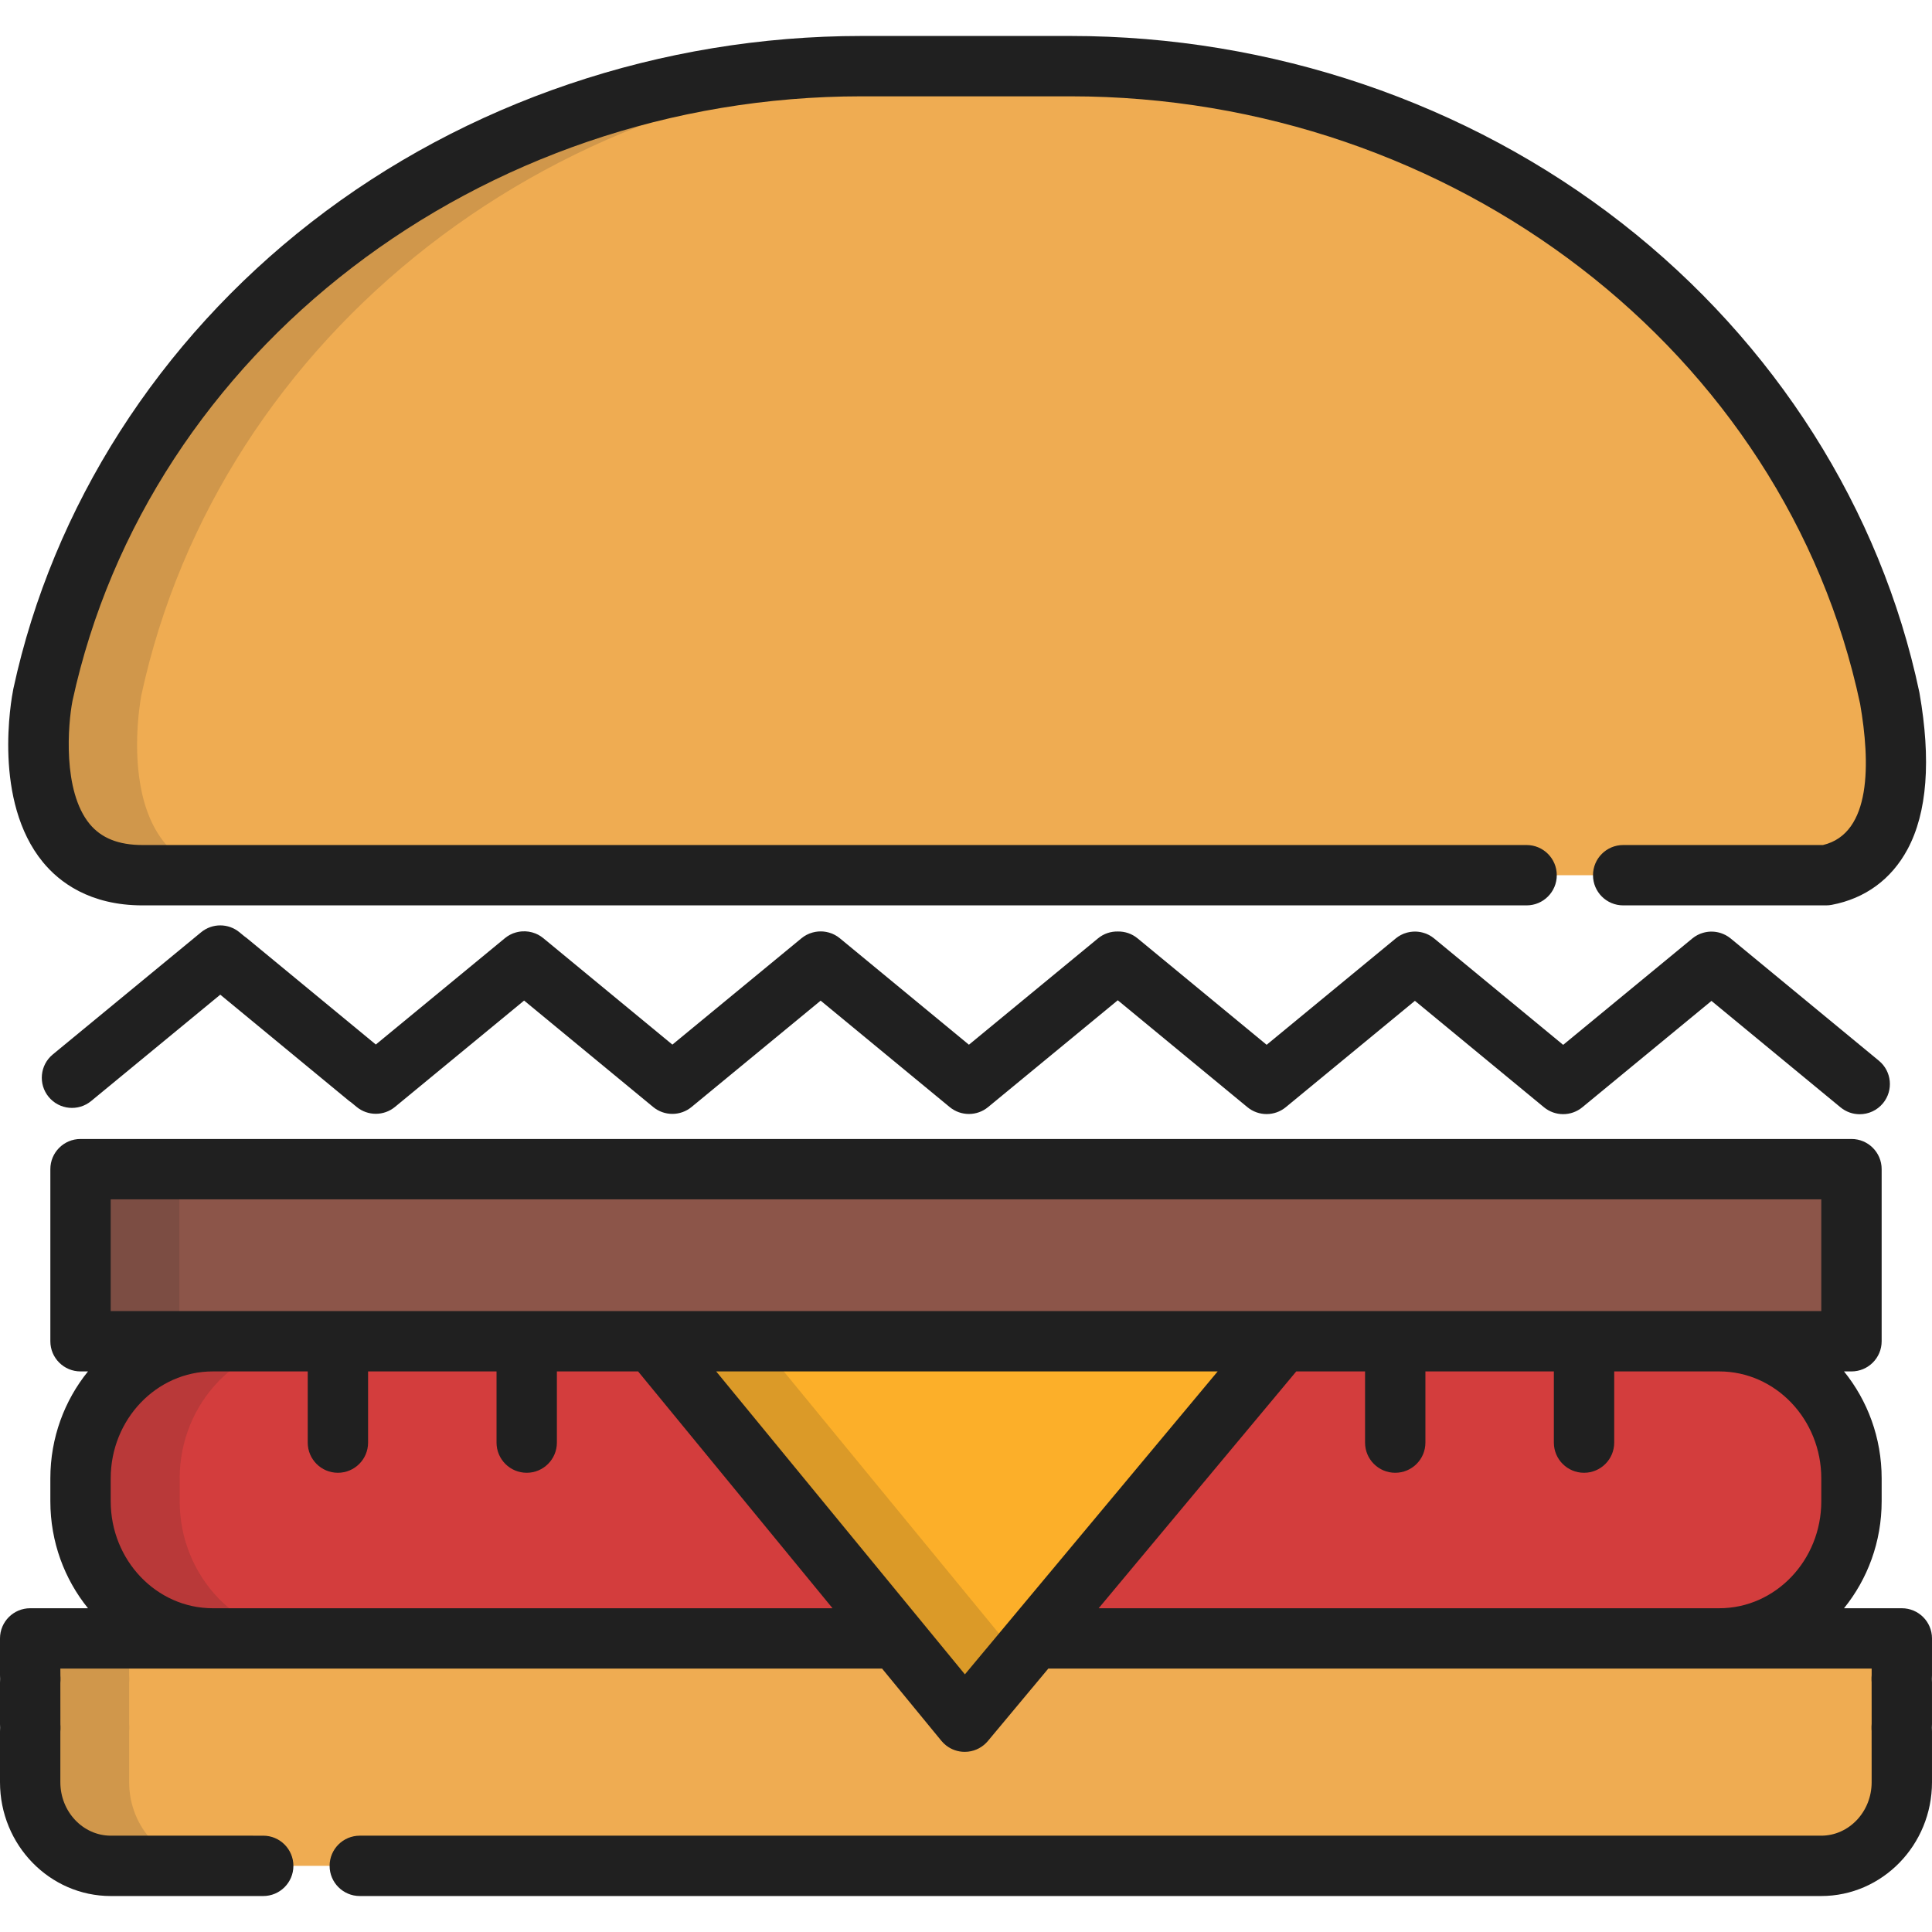 <?xml version="1.0" encoding="iso-8859-1"?>
<!-- Uploaded to: SVG Repo, www.svgrepo.com, Generator: SVG Repo Mixer Tools -->
<svg version="1.1" id="Layer_1" xmlns="http://www.w3.org/2000/svg" xmlns:xlink="http://www.w3.org/1999/xlink" 
	 viewBox="0 0 512 512" xml:space="preserve">
<rect x="21.336" y="309.839" style="fill:#8C5549;" width="469.321" height="45.606"/>
<g style="opacity:0.15;">
	<rect x="21.336" y="309.839" style="fill:#202020;" width="26.188" height="45.606"/>
</g>
<path style="fill:#EFAC52;" d="M430.157,231.939h53.777c9.957-1.887,23.17-10.863,16.871-46.916
	C480.582,89.515,391.054,17.529,283.677,17.529h-55.355c-107.052,0-196.367,71.545-216.95,166.616c0,0-9.536,47.793,26.392,47.793
	h366.801"/>
<g style="opacity:0.15;">
	<path style="fill:#202020;" d="M254.428,17.529h-26.106c-107.052,0-196.367,71.545-216.95,166.616c0,0-9.536,47.793,26.392,47.793
		h26.106c-35.928,0-26.391-47.793-26.391-47.793C58.061,89.074,147.376,17.529,254.428,17.529z"/>
</g>
<path style="fill:#EFAC52;" d="M95.346,494.471h387.289c11.799,0,21.367-9.926,21.367-22.163v-12.922v-0.56
	c0-0.325-0.033-0.642-0.048-0.962c0.015-0.327,0.048-0.642,0.048-0.968v-2.224v-8.766c0-0.327-0.033-0.642-0.048-0.966
	c0.015-0.321,0.048-0.64,0.048-0.964v-9.778H274.068l-18.41,22.064l-18.116-22.064H7.997v9.778c0,0.325,0.033,0.643,0.048,0.964
	c-0.015,0.325-0.048,0.64-0.048,0.966v8.766v2.224c0,0.327,0.033,0.642,0.048,0.968c-0.015,0.321-0.048,0.638-0.048,0.962v0.56
	v12.922c0,12.238,9.57,22.163,21.369,22.163h40.389"/>
<g style="opacity:0.15;">
	<path style="fill:#202020;" d="M34.227,472.308v-12.922v-0.56c0-0.325,0.033-0.642,0.048-0.962
		c-0.015-0.327-0.048-0.642-0.048-0.968v-2.224v-8.766c0-0.327,0.033-0.642,0.048-0.966c-0.015-0.321-0.048-0.64-0.048-0.964v-9.778
		H7.997v9.778c0,0.325,0.033,0.643,0.048,0.964c-0.015,0.325-0.048,0.64-0.048,0.966v8.766v2.224c0,0.327,0.033,0.642,0.048,0.968
		c-0.015,0.321-0.048,0.638-0.048,0.962v0.56v12.922c0,12.238,9.57,22.163,21.369,22.163h26.23
		C43.796,494.471,34.227,484.546,34.227,472.308z"/>
</g>
<polygon style="fill:#FCAF29;" points="255.659,456.262 255.659,456.262 172.887,355.446 339.782,355.446 "/>
<g style="opacity:0.15;">
	<polygon style="fill:#202020;" points="201.141,355.446 172.887,355.446 255.659,456.262 269.901,439.195 	"/>
</g>
<g>
	<path style="fill:#D33D3D;" d="M455.621,355.446H339.782l-65.714,78.752h181.553c19.351,0,35.039-16.273,35.039-36.347v-6.059
		C490.66,371.718,474.971,355.446,455.621,355.446z"/>
	<path style="fill:#D33D3D;" d="M172.887,355.446H56.379c-19.351,0-35.039,16.273-35.039,36.347v6.059
		c0,20.074,15.688,36.347,35.039,36.347h181.162L172.887,355.446z"/>
</g>
<g style="opacity:0.15;">
	<path style="fill:#202020;" d="M47.618,397.85v-6.059c0-20.074,15.688-36.347,35.039-36.347H56.379
		c-19.351,0-35.039,16.273-35.039,36.347v6.059c0,20.074,15.688,36.347,35.039,36.347h26.278
		C63.306,434.198,47.618,417.924,47.618,397.85z"/>
</g>
<g>
	<path style="fill:#202020;" d="M37.765,239.935h366.801c4.418,0,7.997-3.579,7.997-7.997c0-4.418-3.579-7.997-7.997-7.997H37.765
		c-6.332,0-10.914-1.827-14.01-5.585c-7.221-8.772-5.74-26.455-4.551-32.592C39.342,92.908,127.277,25.526,228.323,25.526h55.355
		c101.457,0,189.445,67.703,209.274,161.011c2.687,15.48,3.094,34.336-9.849,37.404h-52.945c-4.418,0-7.997,3.579-7.997,7.997
		c0,4.418,3.579,7.997,7.997,7.997h53.777c0.5,0,0.999-0.047,1.49-0.14c8.862-1.679,15.808-6.768,20.084-14.712
		c5.218-9.694,6.287-23.635,3.175-41.438c-0.016-0.094-0.034-0.188-0.054-0.28c-10.253-48.43-38.232-92.541-78.782-124.207
		C388.868,27.156,336.958,9.532,283.677,9.532h-55.355c-53.111,0-104.894,17.523-145.81,49.34
		c-40.477,31.476-68.518,75.364-78.956,123.58c-0.01,0.043-0.018,0.084-0.027,0.127c-0.597,2.992-5.447,29.695,7.842,45.897
		C15.659,233.705,23.718,239.935,37.765,239.935z"/>
	<path style="fill:#202020;" d="M512,434.198c0-4.418-3.579-7.997-7.997-7.997h-15.319c6.223-7.692,9.974-17.577,9.974-28.35v-6.059
		c0-10.774-3.751-20.658-9.974-28.35h1.977c4.418,0,7.997-3.579,7.997-7.997v-45.606c0-4.418-3.579-7.997-7.997-7.997H21.34
		c-4.418,0-7.997,3.579-7.997,7.997v45.606c0,4.418,3.579,7.997,7.997,7.997h1.977c-6.223,7.692-9.974,17.577-9.974,28.35v6.059
		c0,10.774,3.751,20.658,9.974,28.35H7.997c-4.418,0-7.997,3.579-7.997,7.997v9.778c0,0.324,0.014,0.644,0.033,0.964
		C0.014,445.259,0,445.58,0,445.905v10.99c0,0.326,0.014,0.645,0.033,0.966c-0.02,0.32-0.033,0.64-0.033,0.964v13.483
		c0,16.631,13.173,30.16,29.366,30.16h40.389c4.418,0,7.997-3.579,7.997-7.997c0-4.418-3.579-7.997-7.997-7.997H29.366
		c-7.373,0-13.372-6.355-13.372-14.165l-0.001-13.391l0.011-0.176c0.012-0.172,0.022-0.342,0.03-0.514c0.012-0.24,0.012-0.48,0-0.72
		c-0.007-0.178-0.019-0.353-0.03-0.527l-0.011-10.986l0.011-0.174c0.012-0.174,0.022-0.348,0.03-0.524
		c0.012-0.241,0.012-0.481,0-0.722c-0.007-0.171-0.019-0.341-0.03-0.512l-0.01-1.869h40.385h177.382l15.716,19.142
		c0.377,0.461,0.803,0.873,1.264,1.233c1.384,1.079,3.099,1.684,4.886,1.69h0.001c0.011,0,0.02,0,0.031,0
		c0.296,0,0.591-0.017,0.882-0.049c2.04-0.226,3.929-1.232,5.258-2.825l16.013-19.191h177.809h40.386v1.69l-0.011,0.179
		c-0.012,0.171-0.022,0.341-0.03,0.512c-0.012,0.241-0.012,0.481,0,0.722c0.007,0.176,0.019,0.35,0.03,0.524l0.011,10.985
		l-0.011,0.175c-0.012,0.174-0.022,0.349-0.03,0.527c-0.012,0.24-0.012,0.48,0,0.72c0.007,0.172,0.019,0.342,0.03,0.514l0.01,13.567
		c0,7.81-5.998,14.165-13.37,14.165H95.346c-4.418,0-7.997,3.579-7.997,7.997c0,4.418,3.579,7.997,7.997,7.997h387.289
		c16.192,0,29.364-13.529,29.364-30.16v-13.483c0-0.325-0.014-0.644-0.033-0.964c0.02-0.321,0.033-0.641,0.033-0.966v-10.99
		c0-0.326-0.014-0.646-0.033-0.966c0.02-0.32,0.033-0.641,0.033-0.964L512,434.198L512,434.198z M29.338,317.836h453.325v29.612
		h-27.042H339.782H172.887H56.379H29.338V317.836z M56.379,426.201c-14.911,0-27.042-12.719-27.042-28.35v-6.059
		c0-15.632,12.131-28.35,27.042-28.35h25.172v18.863c0,4.418,3.579,7.997,7.997,7.997c4.418,0,7.997-3.579,7.997-7.997v-18.863
		h34.042v18.863c0,4.418,3.579,7.997,7.997,7.997s7.997-3.579,7.997-7.997v-18.863h21.524l16.835,20.506l34.689,42.252H56.379
		V426.201z M189.799,363.443h132.894l-5.466,6.55l-49.3,59.082l-12.22,14.645L189.799,363.443z M291.157,426.201l49.767-59.644
		l2.599-3.115h18.231v18.863c0,4.418,3.579,7.997,7.997,7.997c4.418,0,7.997-3.579,7.997-7.997v-18.863h34.042v18.863
		c0,4.418,3.579,7.997,7.997,7.997c4.418,0,7.997-3.579,7.997-7.997v-18.863h27.836c14.911,0,27.042,12.719,27.042,28.35v6.059
		c0,15.632-12.131,28.35-27.042,28.35L291.157,426.201L291.157,426.201z"/>
	<path style="fill:#202020;" d="M497.933,281.107l-39.282-32.399c-0.01-0.007-0.02-0.014-0.03-0.022
		c-0.133-0.11-0.274-0.208-0.414-0.307c-0.08-0.057-0.157-0.119-0.238-0.174c-0.114-0.076-0.234-0.14-0.35-0.209
		c-0.114-0.067-0.226-0.14-0.342-0.2c-0.046-0.023-0.094-0.043-0.14-0.065c-1.366-0.685-2.871-0.954-4.341-0.812
		c-0.669,0.064-1.33,0.221-1.972,0.454c-0.09,0.032-0.18,0.059-0.269,0.095c-0.092,0.037-0.18,0.084-0.271,0.125
		c-0.15,0.067-0.303,0.133-0.449,0.21c-0.052,0.028-0.102,0.062-0.154,0.091c-0.181,0.1-0.361,0.204-0.535,0.319
		c-0.043,0.029-0.083,0.062-0.126,0.092c-0.177,0.123-0.353,0.248-0.521,0.387c-0.007,0.005-0.015,0.011-0.022,0.016l-34.219,28.188
		l-34.201-28.205c-0.005-0.004-0.012-0.009-0.017-0.013c-0.186-0.152-0.377-0.292-0.573-0.425c-0.025-0.017-0.048-0.037-0.074-0.053
		c-0.193-0.128-0.392-0.244-0.594-0.355c-0.032-0.018-0.063-0.038-0.095-0.055c-0.168-0.089-0.342-0.165-0.516-0.241
		c-0.068-0.03-0.135-0.066-0.205-0.095c-0.108-0.044-0.22-0.077-0.329-0.116c-0.79-0.282-1.61-0.435-2.433-0.461
		c-1.025-0.033-2.055,0.131-3.036,0.496c-0.074,0.028-0.148,0.048-0.221,0.078c-0.09,0.036-0.176,0.082-0.264,0.123
		c-0.154,0.068-0.307,0.134-0.456,0.213c-0.046,0.023-0.09,0.053-0.134,0.079c-0.188,0.103-0.374,0.211-0.556,0.331
		c-0.037,0.025-0.073,0.054-0.109,0.079c-0.183,0.126-0.364,0.256-0.537,0.399c-0.006,0.005-0.014,0.01-0.021,0.016l-34.215,28.187
		l-34.201-28.204c-1.528-1.26-3.385-1.853-5.223-1.821c-1.848-0.041-3.718,0.55-5.256,1.816l-34.217,28.188l-34.203-28.205
		c-0.005-0.005-0.012-0.009-0.018-0.014c-0.18-0.148-0.367-0.284-0.557-0.414c-0.031-0.021-0.06-0.046-0.091-0.066
		c-0.182-0.122-0.371-0.23-0.561-0.335c-0.044-0.025-0.085-0.053-0.129-0.076c-0.149-0.079-0.304-0.145-0.457-0.214
		c-0.089-0.039-0.174-0.085-0.263-0.122c-0.072-0.03-0.148-0.051-0.222-0.078c-0.872-0.325-1.785-0.495-2.698-0.504
		c-0.995-0.012-1.993,0.164-2.943,0.527c-0.05,0.019-0.102,0.033-0.152,0.053c-0.103,0.042-0.204,0.095-0.306,0.141
		c-0.139,0.063-0.279,0.123-0.415,0.194c-0.057,0.03-0.11,0.066-0.166,0.097c-0.177,0.099-0.353,0.199-0.524,0.311
		c-0.047,0.031-0.092,0.068-0.138,0.1c-0.173,0.119-0.344,0.243-0.509,0.377c-0.007,0.006-0.016,0.011-0.023,0.017l-34.213,28.185
		l-34.201-28.204c-0.006-0.005-0.014-0.011-0.021-0.016c-0.167-0.138-0.342-0.263-0.519-0.386c-0.044-0.03-0.085-0.065-0.129-0.094
		c-0.163-0.108-0.332-0.204-0.501-0.3c-0.064-0.036-0.126-0.078-0.191-0.112c-0.117-0.062-0.24-0.113-0.359-0.168
		c-0.12-0.057-0.24-0.117-0.363-0.167c-0.015-0.006-0.03-0.01-0.045-0.016c-1.128-0.45-2.329-0.625-3.512-0.543
		c-0.734,0.05-1.462,0.203-2.167,0.457c-0.096,0.034-0.194,0.063-0.289,0.101c-0.082,0.033-0.162,0.076-0.244,0.113
		c-0.16,0.071-0.32,0.141-0.476,0.223c-0.045,0.023-0.087,0.052-0.132,0.077c-0.189,0.105-0.376,0.212-0.558,0.333
		c-0.037,0.025-0.073,0.054-0.11,0.08c-0.182,0.126-0.363,0.256-0.536,0.398c-0.007,0.005-0.015,0.011-0.021,0.016l-34.217,28.186
		l-34.199-28.205c-0.214-0.177-0.435-0.34-0.662-0.492l-1.268-1.046c-2.955-2.435-7.22-2.438-10.173-0.003l-39.304,32.375
		c-3.409,2.809-3.896,7.848-1.089,11.258c2.811,3.408,7.85,3.895,11.258,1.089l34.217-28.185l34.195,28.206
		c0.138,0.113,0.29,0.194,0.433,0.296l1.501,1.238c1.477,1.219,3.282,1.828,5.088,1.828c1.803,0,3.608-0.608,5.085-1.824
		l34.217-28.185l34.201,28.205c1.477,1.219,3.282,1.828,5.087,1.828c1.803,0,3.608-0.608,5.084-1.824l34.214-28.185l34.202,28.205
		c1.478,1.219,3.282,1.828,5.088,1.828c1.803,0,3.608-0.608,5.085-1.824l34.369-28.312l34.354,28.332
		c1.477,1.219,3.282,1.828,5.088,1.828c1.803,0,3.608-0.608,5.085-1.824l34.216-28.187l34.2,28.205
		c1.477,1.219,3.282,1.828,5.087,1.828c1.803,0,3.608-0.608,5.085-1.824l34.218-28.187l34.197,28.204
		c1.491,1.228,3.293,1.828,5.084,1.828c2.304,0,4.592-0.992,6.174-2.909C501.825,288.957,501.34,283.918,497.933,281.107z"/>
</g>
</svg>